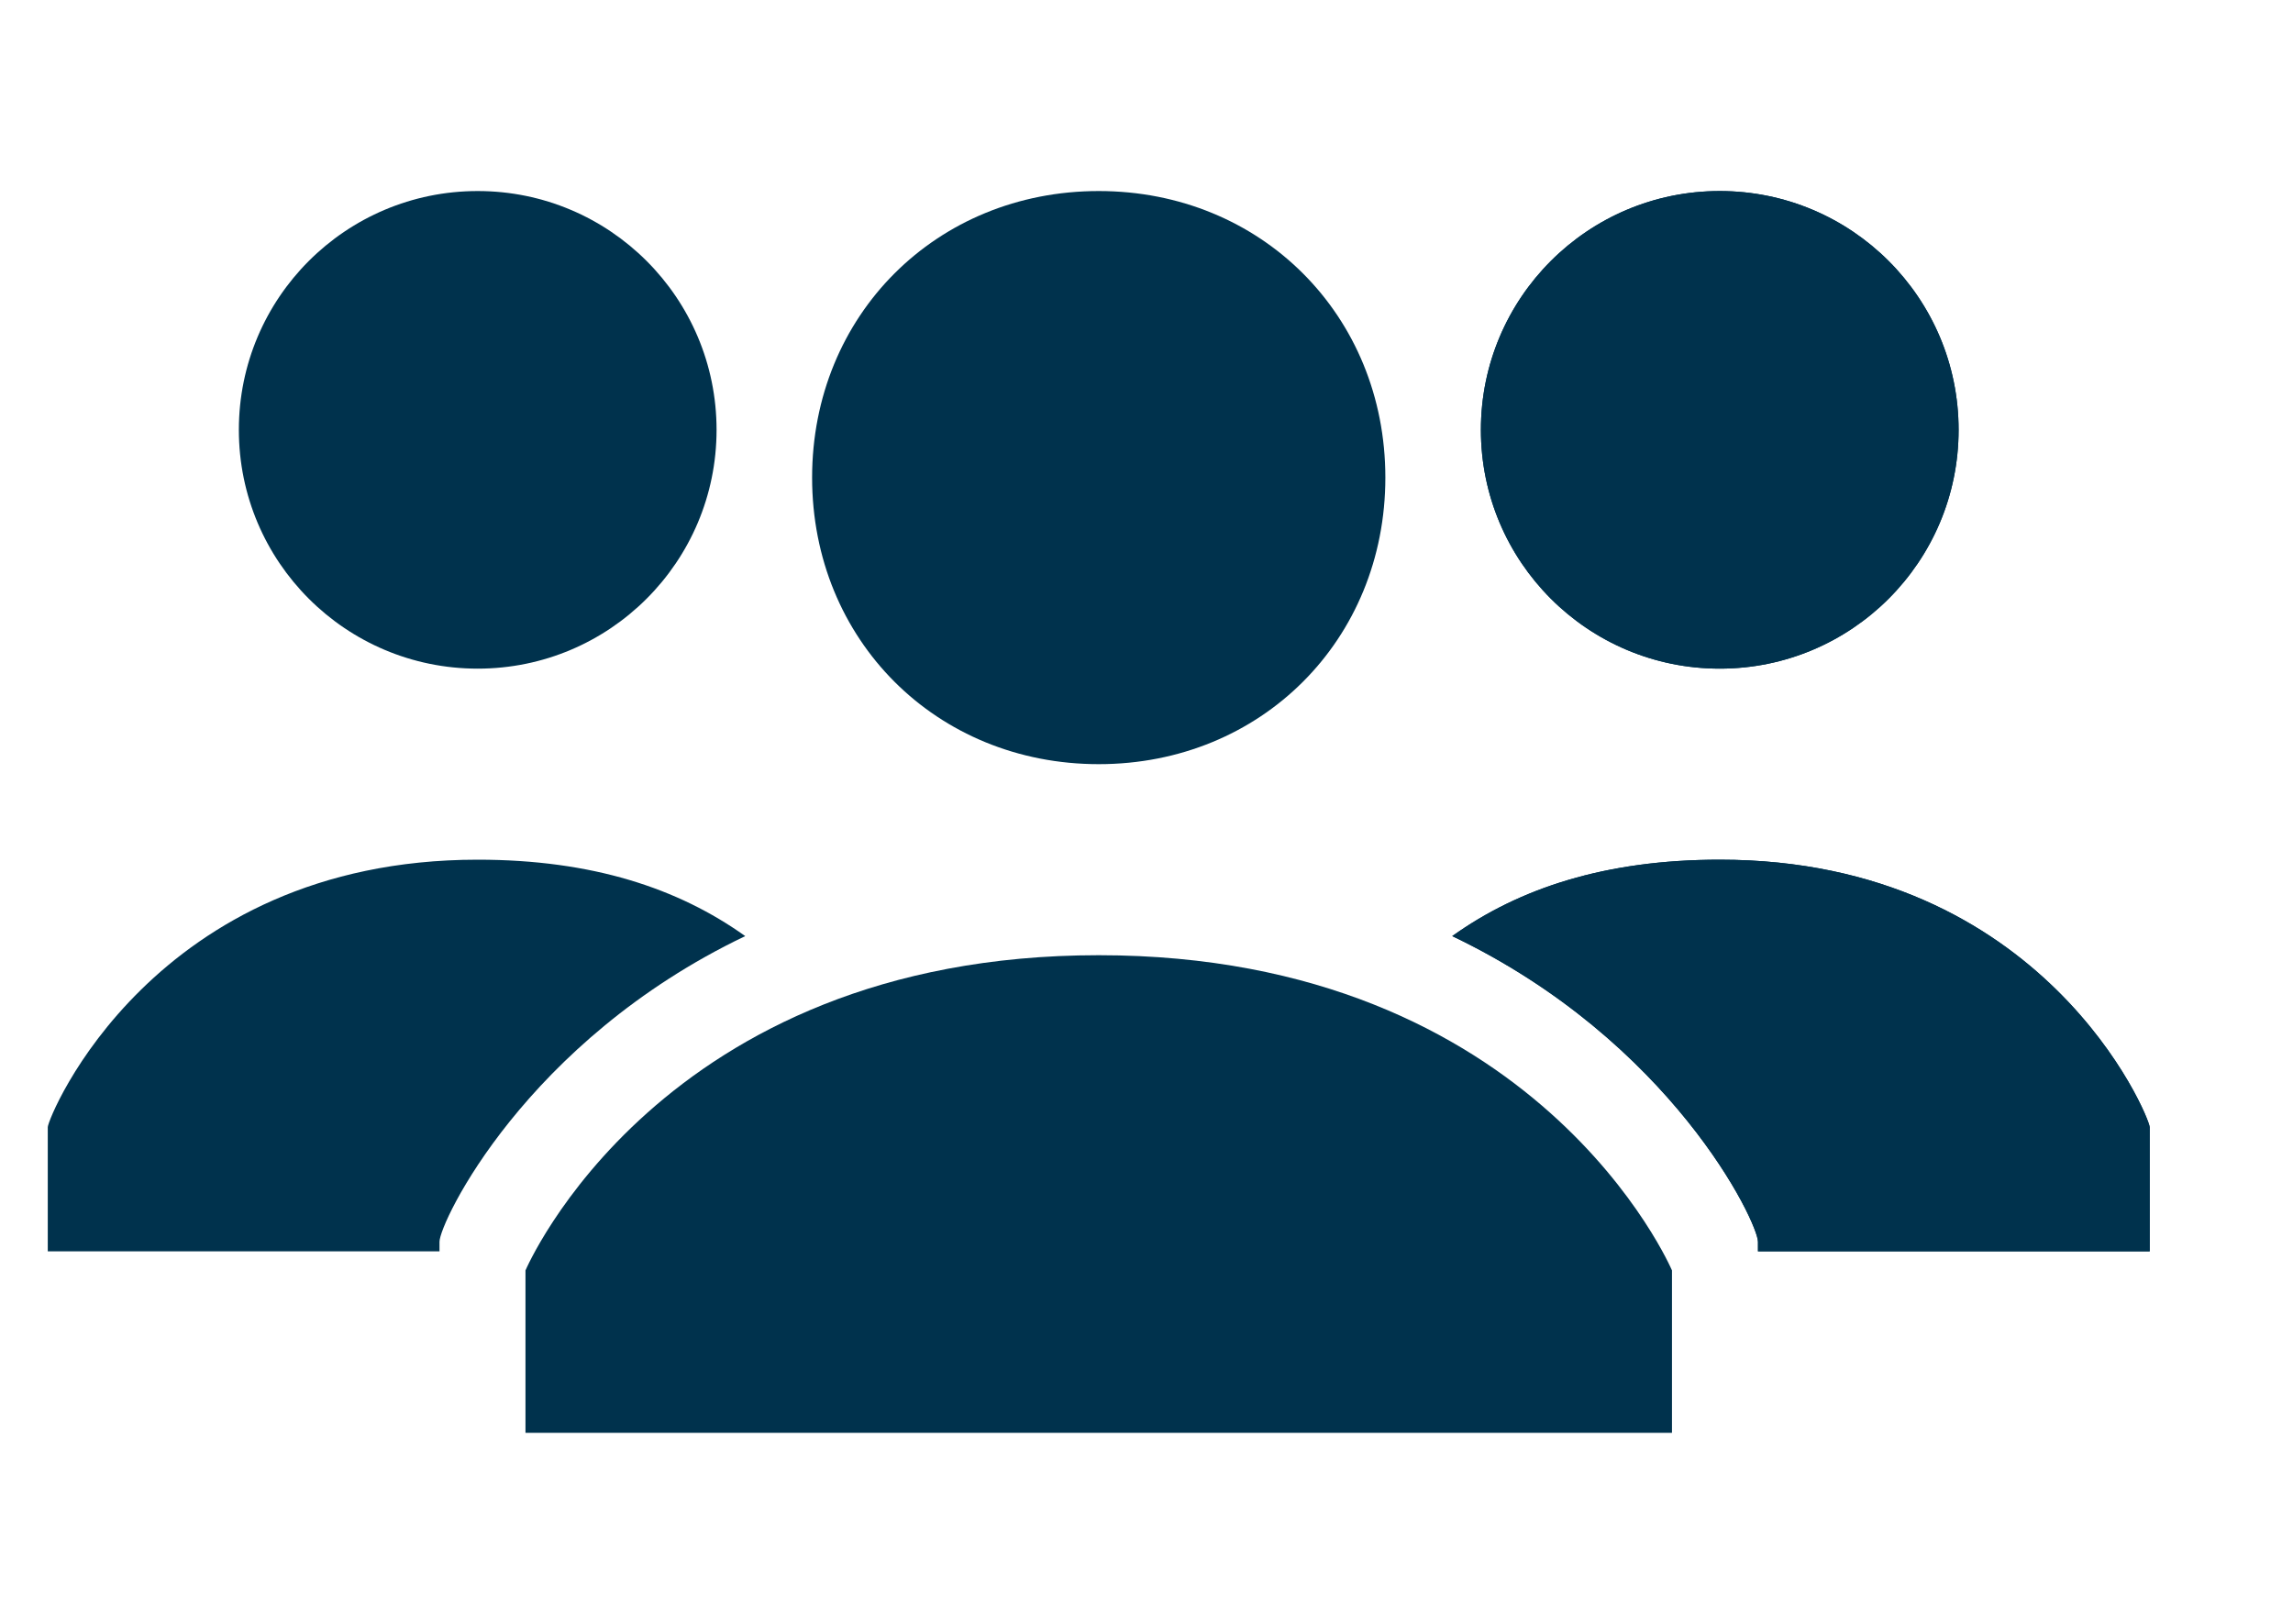 <svg width="24" height="17" viewBox="0 0 24 17" fill="none" xmlns="http://www.w3.org/2000/svg">
<g clip-path="url(#clip0_1355_3597)">
<path d="M8.5 5C8.5 3.3 9.8 2 11.5 2C13.2 2 14.5 3.3 14.5 5C14.5 6.7 13.2 8 11.5 8C9.8 8 8.5 6.7 8.5 5ZM11.5 10C6.9 10 5.5 13.3 5.5 13.3V15H17.5V13.3C17.5 13.3 16.1 10 11.5 10Z" fill="#00324D"/>
<path d="M18 7C19.381 7 20.5 5.881 20.5 4.5C20.5 3.119 19.381 2 18 2C16.619 2 15.5 3.119 15.5 4.5C15.5 5.881 16.619 7 18 7Z" fill="#00324D"/>
<path d="M18 9C16.8 9 15.9 9.3 15.2 9.8C17.5 10.9 18.4 12.8 18.4 13V13.1H22.5V11.8C22.5 11.7 21.4 9 18 9Z" fill="#00324D"/>
<path d="M18 7C19.381 7 20.5 5.881 20.5 4.5C20.5 3.119 19.381 2 18 2C16.619 2 15.5 3.119 15.5 4.5C15.5 5.881 16.619 7 18 7Z" fill="#00324D"/>
<path d="M18 9C16.8 9 15.9 9.3 15.2 9.8C17.5 10.9 18.4 12.8 18.4 13V13.1H22.5V11.8C22.5 11.7 21.4 9 18 9Z" fill="#00324D"/>
<path d="M5 7C6.381 7 7.5 5.881 7.5 4.5C7.5 3.119 6.381 2 5 2C3.619 2 2.5 3.119 2.5 4.5C2.5 5.881 3.619 7 5 7Z" fill="#00324D"/>
<path d="M5 9C6.2 9 7.1 9.3 7.8 9.8C5.5 10.9 4.6 12.8 4.6 13V13.1H0.5V11.8C0.5 11.7 1.6 9 5 9Z" fill="#00324D"/>
</g>
<defs>
<clipPath id="clip0_1355_3597">
<rect width="24" height="17" fill="white"/>
</clipPath>
</defs>
</svg>
